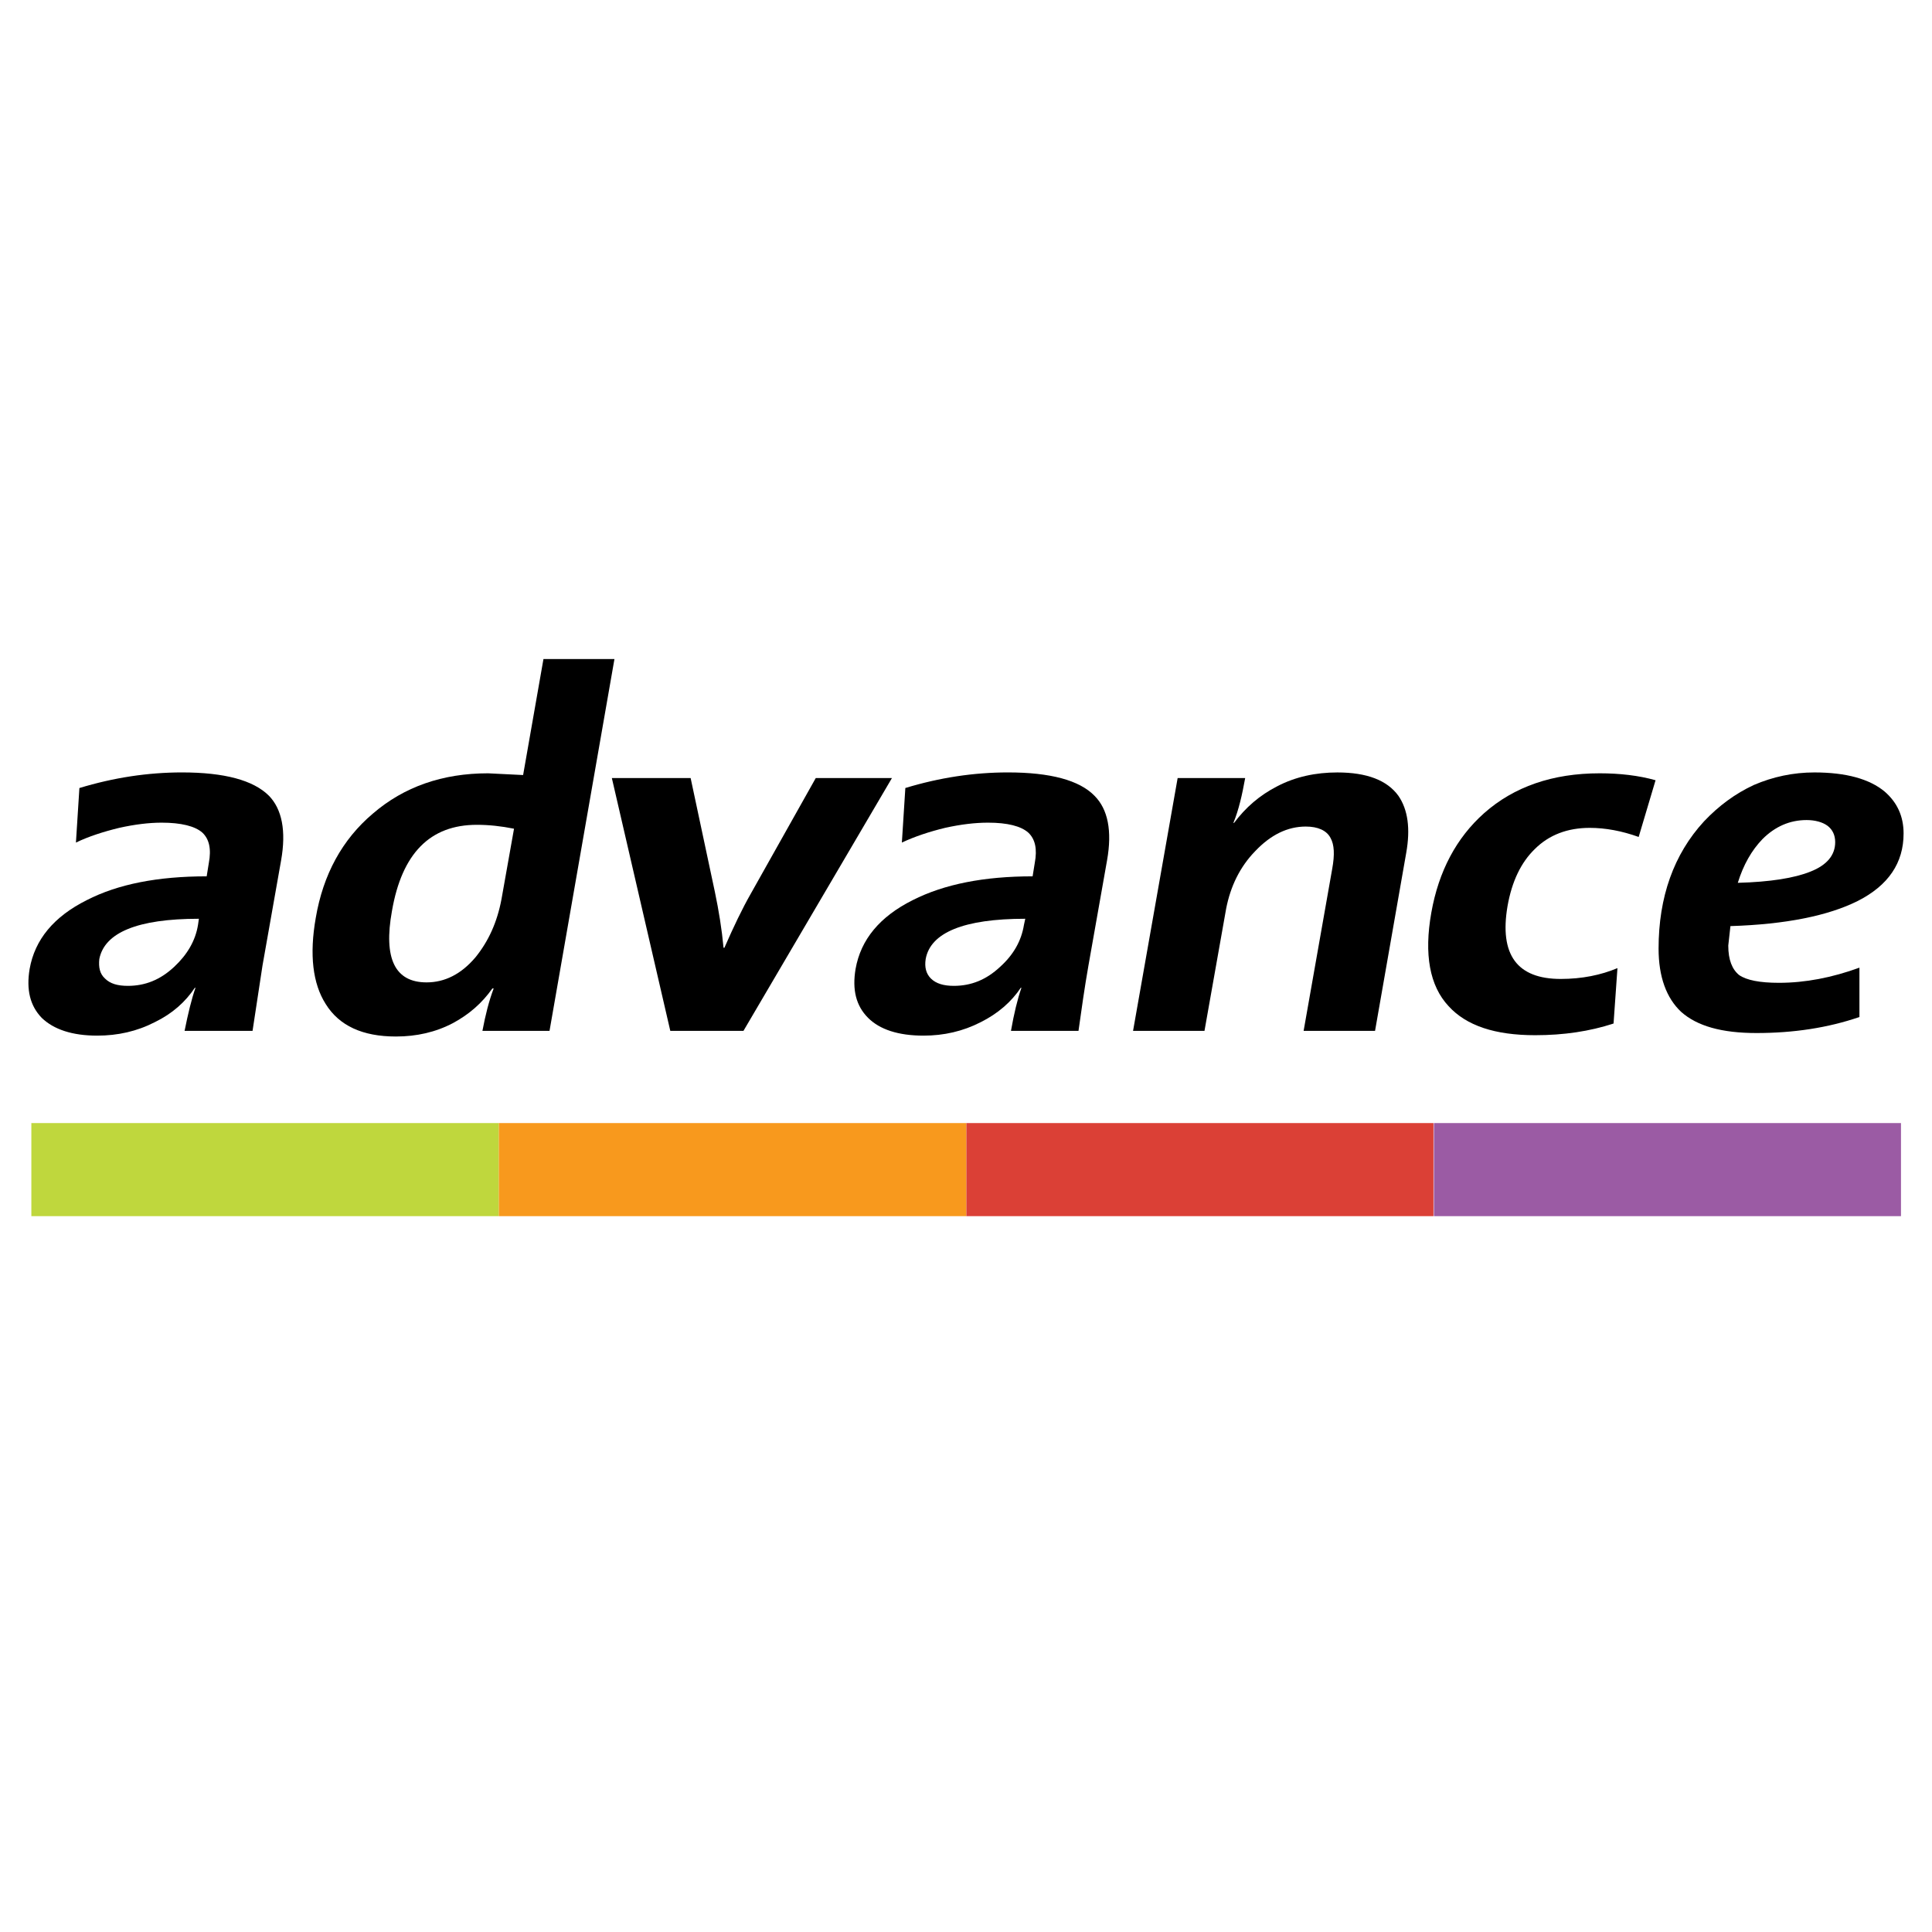 <?xml version="1.0" encoding="utf-8"?>
<!-- Generator: Adobe Illustrator 13.0.0, SVG Export Plug-In . SVG Version: 6.00 Build 14576)  -->
<!DOCTYPE svg PUBLIC "-//W3C//DTD SVG 1.0//EN" "http://www.w3.org/TR/2001/REC-SVG-20010904/DTD/svg10.dtd">
<svg version="1.0" id="Layer_1" xmlns="http://www.w3.org/2000/svg" xmlns:xlink="http://www.w3.org/1999/xlink" x="0px" y="0px"
	 width="192.756px" height="192.756px" viewBox="0 0 192.756 192.756" enable-background="new 0 0 192.756 192.756"
	 xml:space="preserve">
<g>
	<polygon fill-rule="evenodd" clip-rule="evenodd" fill="#FFFFFF" points="0,0 192.756,0 192.756,192.756 0,192.756 0,0 	"/>
	<polygon fill-rule="evenodd" clip-rule="evenodd" fill="#BFD73D" points="49.772,121.336 49.772,112.049 3.128,112.049 
		3.128,121.336 49.772,121.336 	"/>
	<polygon fill-rule="evenodd" clip-rule="evenodd" fill="#F8991D" points="96.417,121.336 96.417,112.049 49.772,112.049 
		49.772,121.336 96.417,121.336 	"/>
	<polygon fill-rule="evenodd" clip-rule="evenodd" fill="#DB4036" points="143.018,121.336 143.018,112.049 96.417,112.049 
		96.417,121.336 143.018,121.336 	"/>
	<polygon fill-rule="evenodd" clip-rule="evenodd" fill="#9B5BA4" points="189.662,121.336 189.662,112.049 143.061,112.049 
		143.061,121.336 189.662,121.336 	"/>
	<path fill-rule="evenodd" clip-rule="evenodd" d="M173.38,88.08c0.562-1.814,1.382-3.239,2.462-4.362
		c1.253-1.252,2.721-1.901,4.405-1.901c0.863,0,1.598,0.216,2.073,0.562c0.519,0.389,0.777,0.95,0.777,1.642
		c0,1.296-0.82,2.289-2.462,2.937C179.038,87.604,176.619,87.993,173.38,88.08L173.38,88.08z M174.978,78.319
		c-1.856,0.864-3.498,2.073-4.967,3.628c-3.022,3.282-4.534,7.558-4.534,12.697c0,2.807,0.777,4.924,2.245,6.305
		c1.599,1.426,4.061,2.117,7.516,2.117c3.714,0,7.126-0.518,10.278-1.598v-4.924c-2.721,0.992-5.398,1.512-8.033,1.512
		c-1.899,0-3.238-0.26-3.973-0.777c-0.691-0.562-1.08-1.512-1.08-2.937l0.216-1.944c5.528-0.172,9.761-1.037,12.698-2.505
		c3.065-1.555,4.577-3.801,4.577-6.737c0-1.728-0.647-3.11-1.9-4.189c-1.511-1.252-3.844-1.9-6.996-1.9
		C178.908,77.066,176.878,77.499,174.978,78.319L174.978,78.319z"/>
	<path fill-rule="evenodd" clip-rule="evenodd" d="M51.284,82.681l-1.252,7.04c-0.432,2.289-1.295,4.189-2.591,5.787
		c-1.425,1.684-3.066,2.505-4.88,2.505c-3.153,0-4.319-2.376-3.455-7.126c0.993-5.745,3.801-8.595,8.465-8.595
		C48.779,82.292,49.988,82.422,51.284,82.681L51.284,82.681z M61.304,65.751h-7.083l-2.03,11.575l-3.499-0.173
		c-4.535,0-8.379,1.339-11.488,4.017c-3.066,2.591-4.967,6.09-5.701,10.409c-0.647,3.671-0.302,6.564,0.994,8.594
		c1.339,2.16,3.671,3.24,6.997,3.24c2.073,0,3.974-0.432,5.701-1.34c1.598-0.863,2.894-1.986,3.931-3.455h0.129
		c-0.475,1.254-0.821,2.635-1.123,4.232h6.694L61.304,65.751L61.304,65.751z"/>
	<path fill-rule="evenodd" clip-rule="evenodd" d="M71.324,88.987l-2.419-11.359h-7.86l5.831,25.222h7.299l14.814-25.222h-7.601
		L74.909,89.16c-0.864,1.512-1.728,3.325-2.634,5.398h-0.087C72.015,92.701,71.713,90.844,71.324,88.987L71.324,88.987z"/>
	<path fill-rule="evenodd" clip-rule="evenodd" d="M102.291,91.665l-0.13,0.604c-0.259,1.598-1.037,2.98-2.376,4.189
		c-1.382,1.295-2.893,1.901-4.621,1.901c-0.993,0-1.771-0.217-2.29-0.734c-0.475-0.476-0.647-1.124-0.518-1.944
		C92.832,93.046,96.158,91.665,102.291,91.665L102.291,91.665z M98.576,82.077c1.943,0,3.282,0.345,4.017,0.993
		c0.691,0.648,0.907,1.641,0.647,3.023l-0.216,1.339c-4.837,0-8.81,0.778-11.963,2.375c-3.282,1.641-5.183,3.93-5.701,6.867
		c-0.346,2.074,0.043,3.671,1.252,4.88c1.167,1.166,3.023,1.771,5.528,1.771c2.03,0,3.93-0.432,5.701-1.34
		c1.728-0.863,3.066-2.029,4.017-3.455l0.044,0.043c-0.39,1.123-0.734,2.549-1.037,4.275h6.737c0.303-2.158,0.605-4.318,0.993-6.521
		l1.857-10.495c0.519-2.937,0.087-5.096-1.252-6.436c-1.512-1.555-4.405-2.332-8.638-2.332c-3.413,0-6.824,0.519-10.236,1.555
		l-0.346,5.441c1.296-0.604,2.721-1.08,4.319-1.468C95.855,82.249,97.281,82.077,98.576,82.077L98.576,82.077z"/>
	<path fill-rule="evenodd" clip-rule="evenodd" d="M19.843,91.665l-0.086,0.604c-0.259,1.598-1.08,2.98-2.375,4.189
		c-1.382,1.295-2.894,1.901-4.621,1.901c-1.037,0-1.771-0.217-2.29-0.734c-0.518-0.476-0.647-1.124-0.562-1.944
		C10.427,93.046,13.71,91.665,19.843,91.665L19.843,91.665z M7.922,78.622l-0.346,5.441c1.253-0.604,2.721-1.08,4.319-1.468
		c1.555-0.346,2.98-0.518,4.233-0.518c1.943,0,3.325,0.345,4.06,0.993c0.691,0.648,0.907,1.641,0.648,3.023l-0.216,1.339
		c-4.88,0-8.854,0.778-11.963,2.375c-3.282,1.641-5.183,3.93-5.701,6.867c-0.346,2.074,0.043,3.671,1.209,4.88
		c1.209,1.166,3.066,1.771,5.528,1.771c2.073,0,3.973-0.432,5.744-1.34c1.771-0.863,3.066-2.029,4.016-3.455l0.043,0.043
		c-0.389,1.123-0.734,2.549-1.08,4.275h6.781l0.993-6.521l1.857-10.495c0.518-2.937,0.086-5.096-1.21-6.436
		c-1.555-1.555-4.448-2.332-8.681-2.332C14.746,77.066,11.334,77.585,7.922,78.622L7.922,78.622z"/>
	<path fill-rule="evenodd" clip-rule="evenodd" d="M127.427,78.448c-1.771,0.907-3.153,2.117-4.319,3.671l-0.043-0.043
		c0.519-1.253,0.863-2.765,1.166-4.449h-6.737l-4.448,25.222h7.126l2.159-12.178c0.433-2.246,1.383-4.19,2.894-5.745
		c1.555-1.641,3.239-2.461,5.054-2.461c1.209,0,2.073,0.389,2.462,1.123c0.389,0.691,0.432,1.685,0.172,3.11l-2.85,16.152h7.126
		l3.109-17.75c0.432-2.418,0.173-4.319-0.777-5.701c-1.123-1.555-3.152-2.332-6.09-2.332
		C131.271,77.066,129.24,77.499,127.427,78.448L127.427,78.448z"/>
	<path fill-rule="evenodd" clip-rule="evenodd" d="M159.603,77.153c-4.708,0-8.552,1.339-11.531,3.974
		c-2.765,2.461-4.535,5.787-5.27,9.933s-0.173,7.3,1.728,9.329c1.771,1.943,4.622,2.893,8.638,2.893
		c2.851,0,5.442-0.387,7.817-1.166l0.389-5.527c-1.641,0.691-3.541,1.08-5.657,1.08c-4.362,0-6.133-2.419-5.312-7.256
		c0.432-2.461,1.339-4.362,2.721-5.701c1.426-1.425,3.283-2.116,5.485-2.116c1.555,0,3.196,0.302,4.88,0.907l1.685-5.658
		C163.489,77.369,161.589,77.153,159.603,77.153L159.603,77.153z"/>
</g>
</svg>
